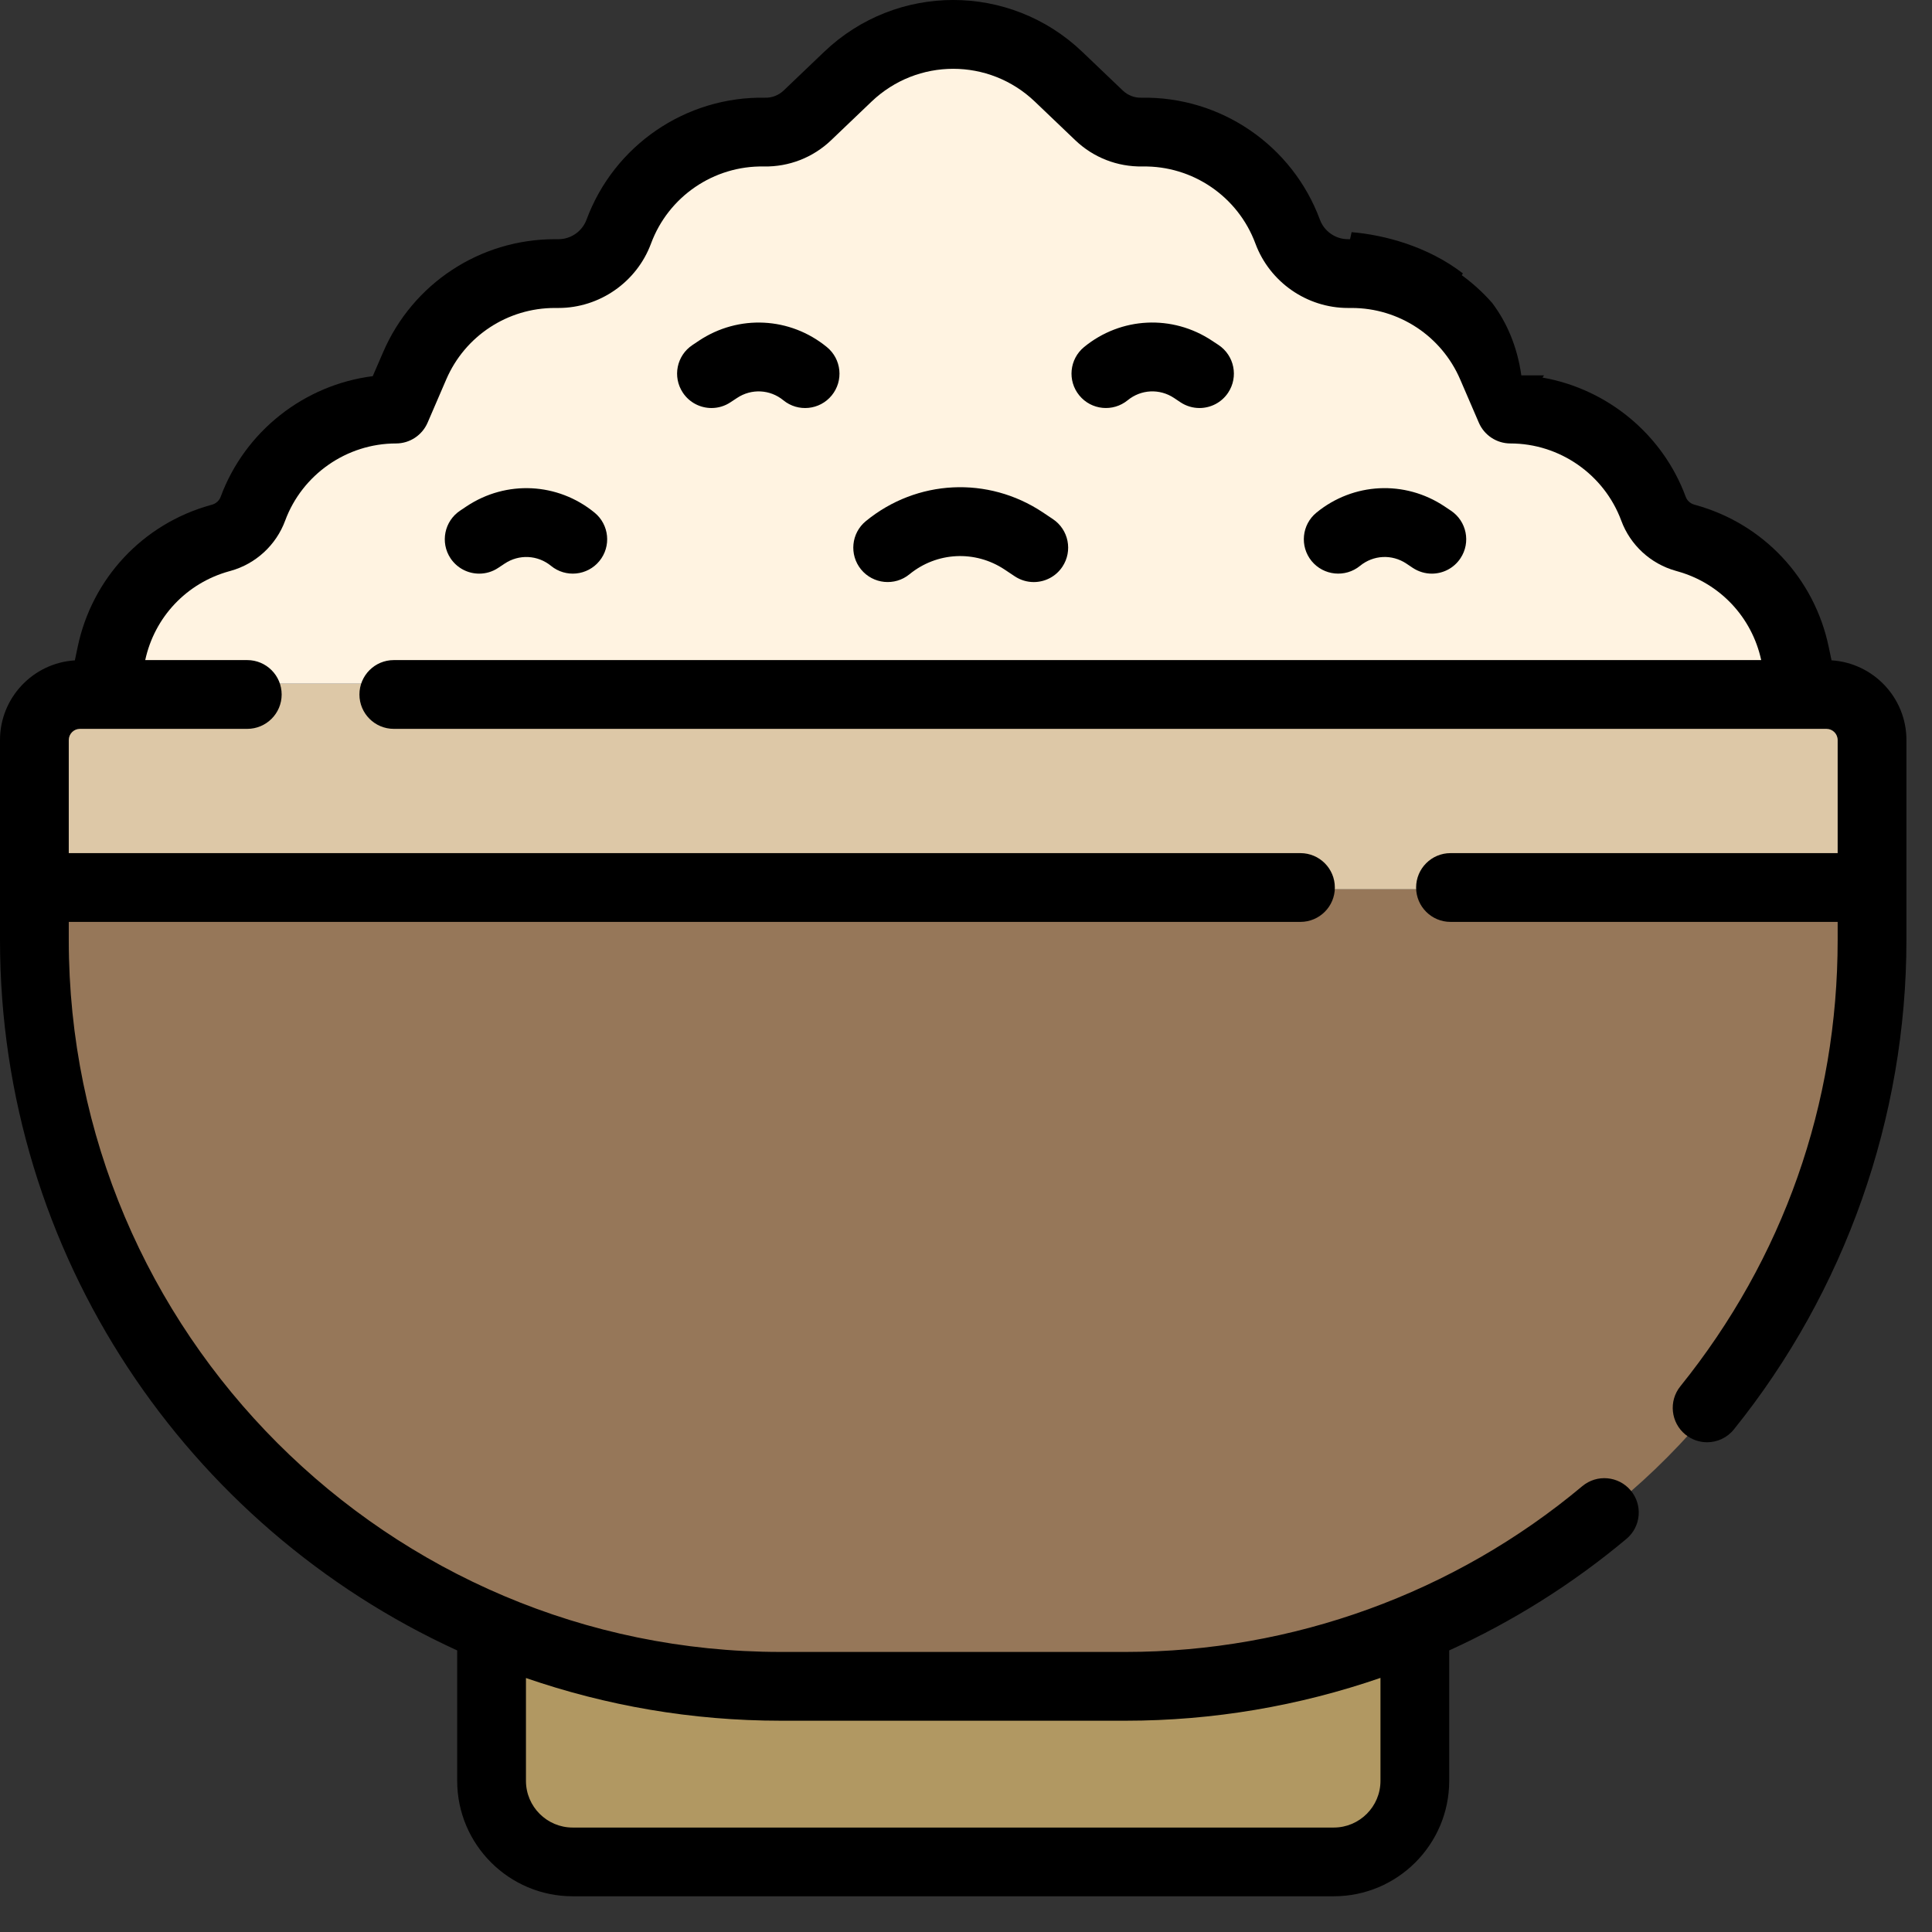 <?xml version="1.0" encoding="UTF-8"?> <svg xmlns="http://www.w3.org/2000/svg" width="47" height="47" viewBox="0 0 47 47" fill="none"><rect x="0" y="0" width="47" height="47" fill="#333333" stroke="none"/><path d="M12.011 43.632V39.632L16.51 38.132L32.01 36.632L34.51 39.632V43.632C34.51 44.832 33.176 45.132 32.51 45.132H14.511C12.111 45.132 11.844 44.132 12.011 43.632Z" fill="#B19862"></path><path d="M45.51 21.632H0.51C0.51 25.132 2.31 33.332 9.51 38.132C16.71 42.932 28.843 41.132 34.01 39.632C44.41 35.632 46.01 25.965 45.51 21.632Z" fill="#967759"></path><path d="M1.01 21.632V17.632V16.632H44.01L45.51 17.132V21.632H1.01Z" fill="#DDC8A7"></path><path d="M5.51 13.132C3.11 13.532 2.51 15.632 2.51 16.632H44.01C43.21 13.832 41.343 13.132 40.51 13.132C39.71 11.132 37.51 9.965 36.51 9.632C35.31 6.832 33.01 6.465 32.01 6.632C30.81 3.432 28.176 2.965 27.01 3.132C26.676 2.299 25.51 0.632 23.51 0.632C21.51 0.632 19.676 2.299 19.01 3.132C16.21 3.132 14.843 5.465 14.51 6.632C10.51 6.232 9.51 8.798 9.51 10.132C7.11 10.132 5.843 12.132 5.51 13.132Z" fill="#FFF3E1"></path><path d="M22.124 13.971C22.791 13.425 23.722 13.379 24.44 13.856L24.686 14.02C24.828 14.114 24.989 14.16 25.148 14.16C25.419 14.16 25.684 14.029 25.845 13.787C26.101 13.402 25.997 12.883 25.612 12.627L25.367 12.463C24.033 11.576 22.305 11.662 21.065 12.676C20.707 12.968 20.655 13.495 20.947 13.853C21.24 14.21 21.767 14.263 22.124 13.971Z" fill="black"></path><path d="M27.433 9.737C27.758 9.471 28.21 9.449 28.56 9.681L28.717 9.786C28.86 9.881 29.021 9.926 29.18 9.926C29.45 9.926 29.716 9.795 29.877 9.553C30.133 9.168 30.028 8.649 29.644 8.393L29.486 8.289C28.522 7.647 27.27 7.708 26.373 8.442C26.016 8.735 25.963 9.262 26.256 9.619C26.548 9.977 27.075 10.029 27.433 9.737Z" fill="black"></path><path d="M33.085 13.766C33.41 13.5 33.862 13.477 34.212 13.71L34.369 13.815C34.512 13.909 34.673 13.955 34.832 13.955C35.102 13.955 35.368 13.824 35.529 13.581C35.785 13.197 35.68 12.678 35.295 12.422L35.138 12.317C34.173 11.675 32.922 11.737 32.025 12.471C31.668 12.763 31.615 13.29 31.907 13.648C32.2 14.005 32.727 14.058 33.085 13.766Z" fill="black"></path><path d="M17.309 9.926C17.468 9.926 17.629 9.881 17.771 9.786L17.929 9.682C18.278 9.449 18.731 9.471 19.056 9.737C19.413 10.03 19.941 9.977 20.233 9.62C20.526 9.262 20.473 8.735 20.115 8.443C19.218 7.709 17.967 7.647 17.002 8.289L16.845 8.394C16.46 8.649 16.356 9.169 16.612 9.553C16.773 9.795 17.038 9.926 17.309 9.926Z" fill="black"></path><path d="M11.658 13.955C11.817 13.955 11.978 13.91 12.12 13.815L12.278 13.71C12.627 13.478 13.08 13.5 13.405 13.766C13.762 14.058 14.289 14.006 14.582 13.648C14.874 13.291 14.822 12.764 14.464 12.471C13.567 11.737 12.316 11.676 11.351 12.317L11.194 12.422C10.809 12.678 10.705 13.197 10.96 13.582C11.122 13.824 11.387 13.955 11.658 13.955Z" fill="black"></path><path fill-rule="evenodd" clip-rule="evenodd" d="M36.299 7.368C36.649 7.833 36.907 8.413 37.01 9.132H37.562L37.524 9.185C39.096 9.462 40.444 10.557 41.009 12.086C41.043 12.178 41.12 12.249 41.215 12.275L41.259 12.288C42.901 12.746 44.138 14.067 44.487 15.736L44.556 16.064C45.571 16.128 46.378 16.972 46.378 18.003V22.866C46.378 27.186 44.887 31.415 42.18 34.774C42.015 34.979 41.773 35.086 41.529 35.086C41.344 35.086 41.159 35.025 41.004 34.901C40.645 34.611 40.588 34.084 40.878 33.725C43.381 30.617 44.705 26.863 44.705 22.866V22.427H35.287C34.825 22.427 34.45 22.053 34.45 21.591C34.45 21.129 34.825 20.754 35.287 20.754H44.705V18.003C44.705 17.853 44.583 17.731 44.433 17.731H9.58C9.118 17.731 8.744 17.357 8.744 16.895C8.744 16.433 9.118 16.058 9.58 16.058H42.845C42.618 15.013 41.84 14.187 40.809 13.899L40.765 13.886C40.156 13.716 39.66 13.26 39.441 12.666C39.025 11.543 37.942 10.788 36.744 10.788C36.41 10.788 36.108 10.589 35.976 10.283L35.521 9.228C35.066 8.173 34.03 7.492 32.882 7.492H32.792C31.793 7.492 30.888 6.862 30.541 5.926C30.117 4.782 29.014 4.028 27.794 4.05C27.18 4.059 26.601 3.834 26.158 3.411L25.174 2.471C24.061 1.408 22.317 1.408 21.203 2.471L20.219 3.411C19.777 3.834 19.194 4.06 18.584 4.05C17.363 4.027 16.26 4.782 15.837 5.926C15.489 6.863 14.585 7.492 13.586 7.492H13.496C12.348 7.492 11.312 8.173 10.857 9.228L10.402 10.283C10.269 10.589 9.968 10.788 9.634 10.788C8.436 10.788 7.352 11.543 6.937 12.666C6.718 13.26 6.222 13.717 5.612 13.887L5.569 13.899C4.537 14.187 3.759 15.013 3.533 16.058H6.015C6.477 16.058 6.852 16.433 6.852 16.895C6.852 17.357 6.477 17.731 6.015 17.731H1.944C1.795 17.731 1.673 17.853 1.673 18.003V20.754H31.636C32.098 20.754 32.473 21.129 32.473 21.591C32.473 22.053 32.098 22.427 31.636 22.427H1.673V22.866C1.673 32.417 9.443 40.187 18.994 40.187H27.384C31.441 40.187 35.386 38.755 38.493 36.154C38.847 35.858 39.374 35.905 39.671 36.259C39.968 36.613 39.921 37.141 39.566 37.437C38.251 38.538 36.799 39.447 35.255 40.15V43.323C35.255 44.871 33.995 46.131 32.447 46.131H13.931C12.382 46.131 11.122 44.871 11.122 43.323V40.15C4.566 37.153 0 30.533 0 22.866V18.003C0 16.972 0.807 16.128 1.821 16.065L1.89 15.736C2.24 14.067 3.477 12.746 5.119 12.288L5.162 12.276C5.257 12.249 5.334 12.178 5.368 12.086C5.959 10.488 7.405 9.361 9.068 9.151L9.321 8.566C10.04 6.897 11.679 5.819 13.496 5.819H13.586C13.889 5.819 14.163 5.628 14.268 5.345C14.938 3.535 16.684 2.341 18.614 2.377C18.779 2.382 18.942 2.318 19.064 2.202L20.048 1.262C21.809 -0.421 24.569 -0.421 26.33 1.262L27.314 2.202C27.436 2.318 27.595 2.381 27.764 2.377C29.695 2.341 31.44 3.535 32.11 5.345C32.215 5.629 32.489 5.819 32.792 5.819H32.843L32.881 5.648C33.664 5.713 34.729 5.988 35.588 6.651L35.561 6.695C35.83 6.891 36.077 7.116 36.299 7.368ZM33.583 40.818C31.602 41.502 29.507 41.86 27.384 41.86L18.994 41.86C16.824 41.86 14.739 41.493 12.795 40.821V43.323C12.795 43.949 13.305 44.459 13.931 44.459H32.447C33.073 44.459 33.583 43.949 33.583 43.323V40.818Z" fill="black"></path></svg> 